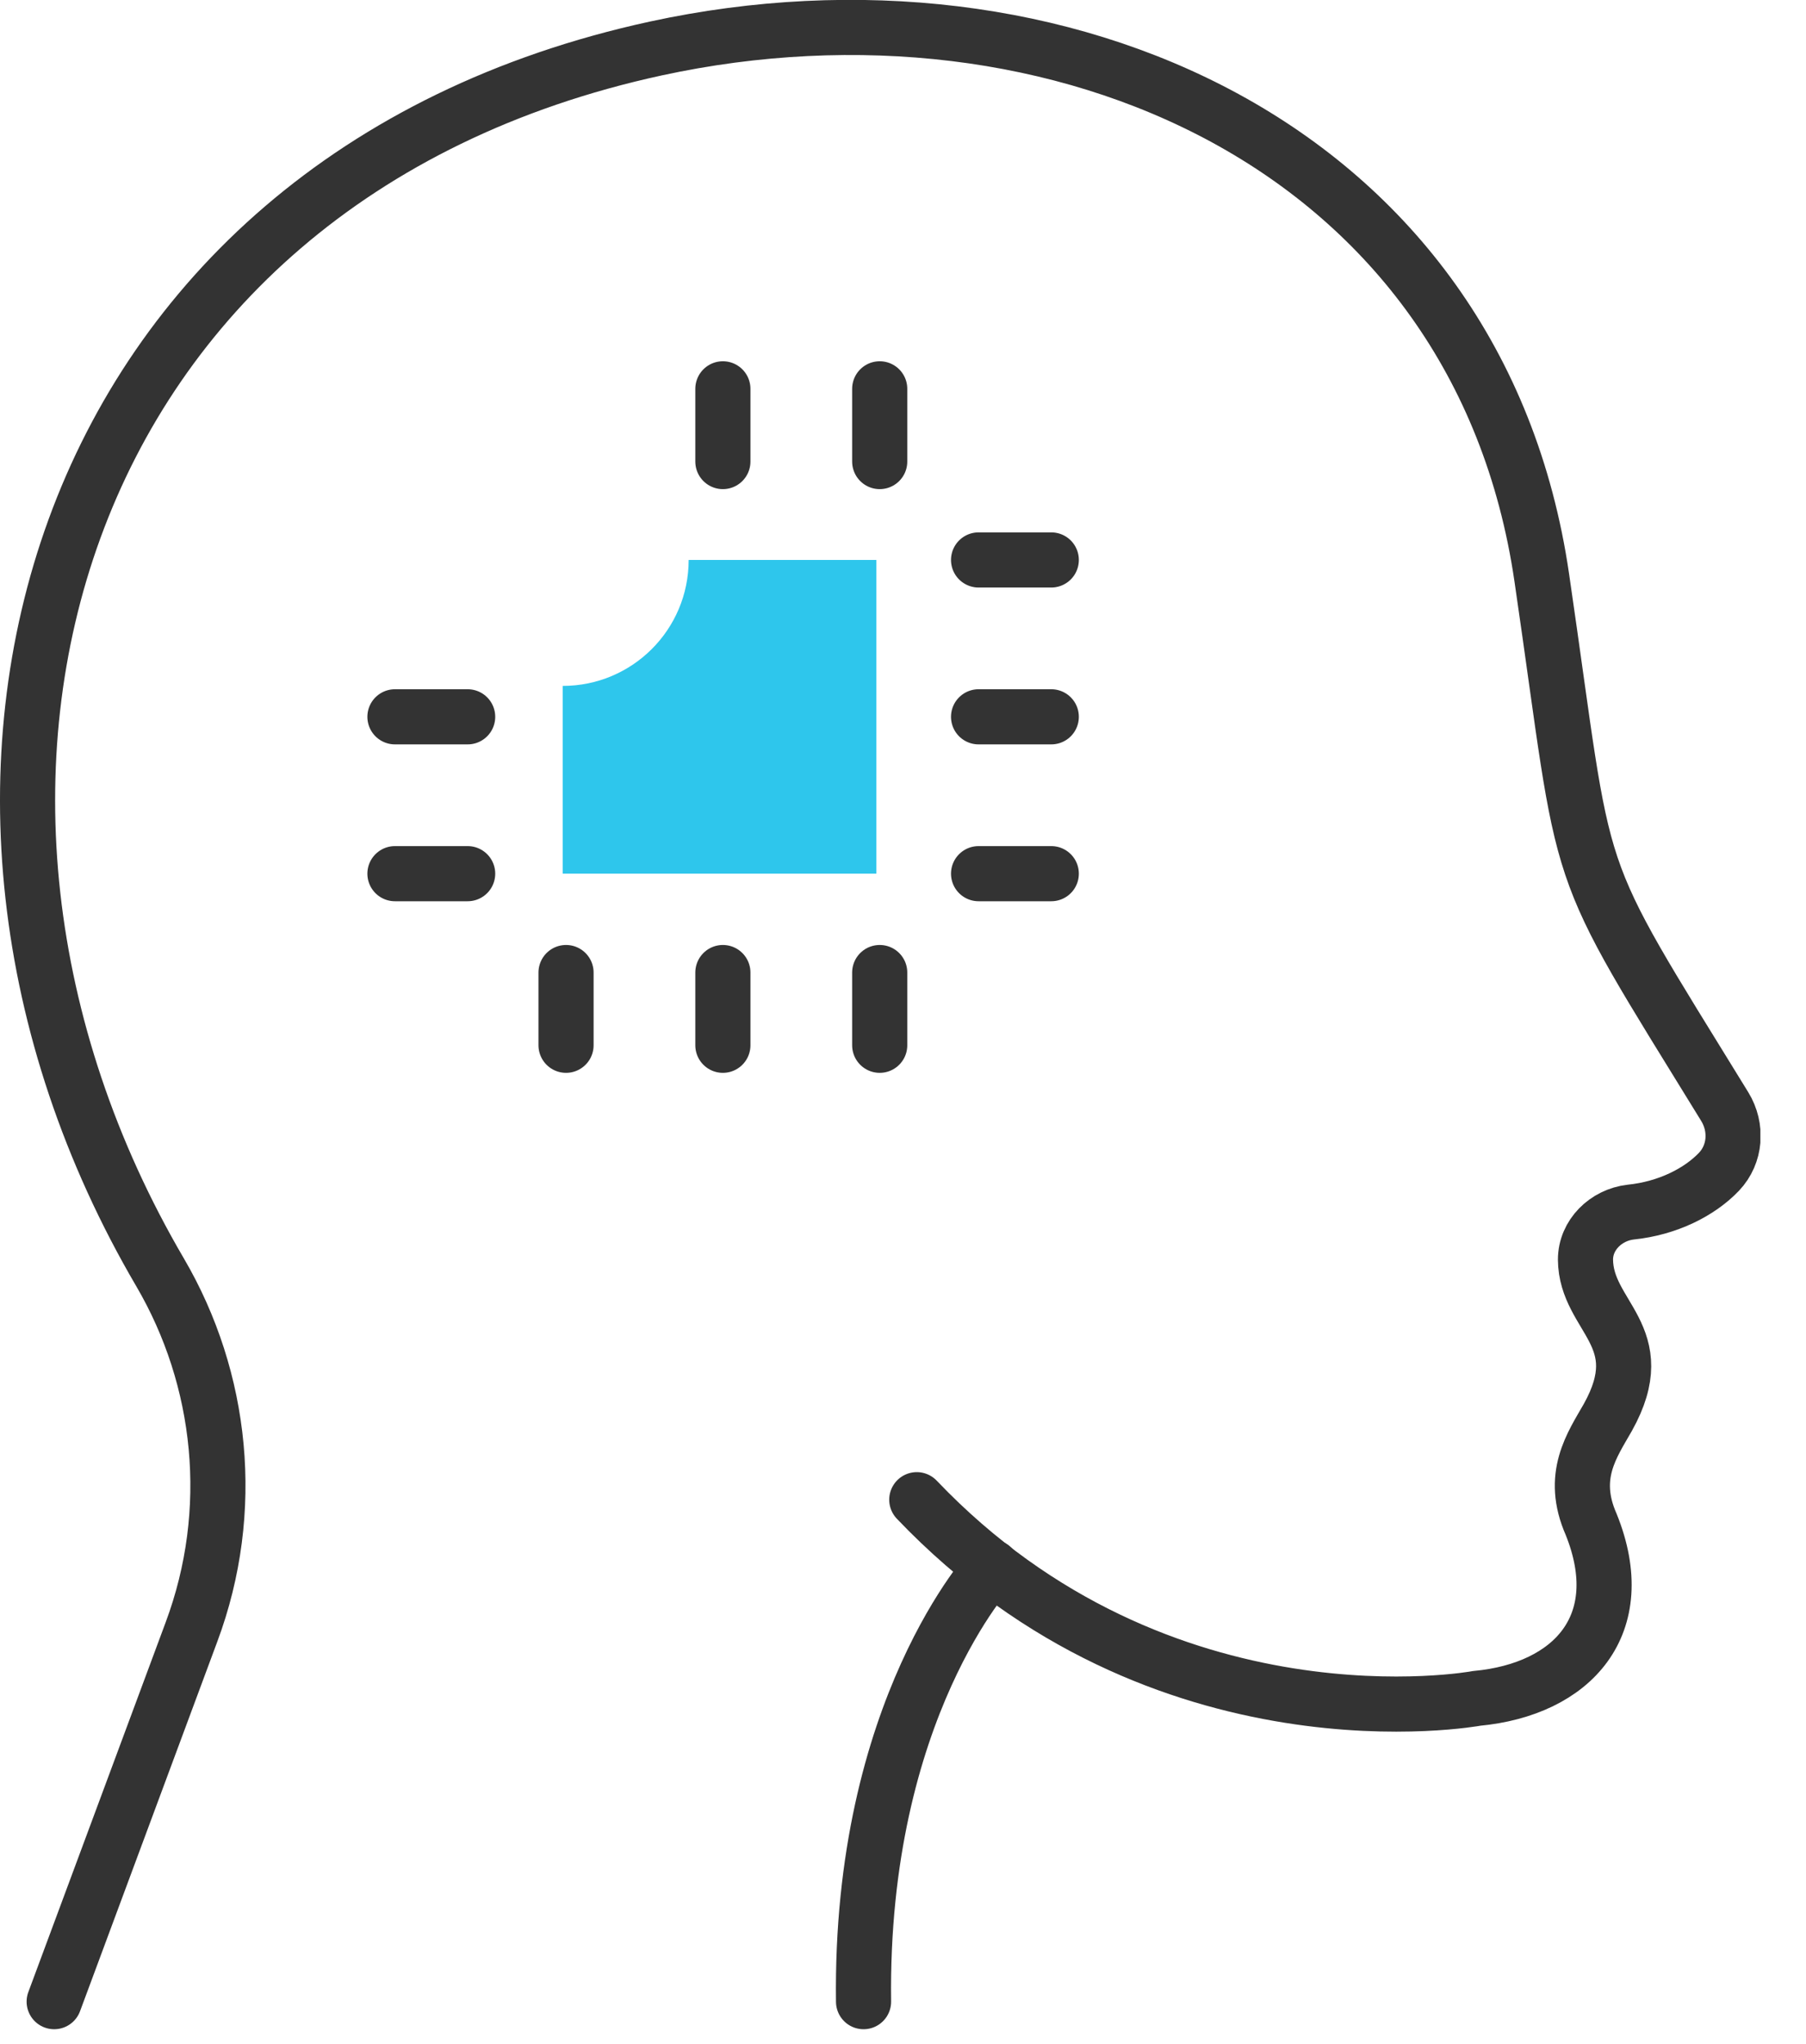 <svg width="38" height="43" viewBox="0 0 38 43" fill="none" xmlns="http://www.w3.org/2000/svg">
<g clip-path="url(#clip0_1_42)">
<path d="M20.59 11.78H22.12" stroke="#333333" stroke-width="1.16" stroke-linecap="round" stroke-linejoin="round"/>
<path d="M20.59 15.08H22.12" stroke="#333333" stroke-width="1.16" stroke-linecap="round" stroke-linejoin="round"/>
<path d="M20.59 18.38H22.12" stroke="#333333" stroke-width="1.16" stroke-linecap="round" stroke-linejoin="round"/>
<path d="M8.31 15.08H9.84" stroke="#333333" stroke-width="1.16" stroke-linecap="round" stroke-linejoin="round"/>
<path d="M8.31 18.38H9.84" stroke="#333333" stroke-width="1.16" stroke-linecap="round" stroke-linejoin="round"/>
<path d="M18.51 20.46V21.99" stroke="#333333" stroke-width="1.16" stroke-linecap="round" stroke-linejoin="round"/>
<path d="M15.21 20.46V21.99" stroke="#333333" stroke-width="1.16" stroke-linecap="round" stroke-linejoin="round"/>
<path d="M11.91 20.46V21.99" stroke="#333333" stroke-width="1.16" stroke-linecap="round" stroke-linejoin="round"/>
<path d="M18.51 8.18V9.71" stroke="#333333" stroke-width="1.16" stroke-linecap="round" stroke-linejoin="round"/>
<path d="M15.21 8.18V9.71" stroke="#333333" stroke-width="1.16" stroke-linecap="round" stroke-linejoin="round"/>
<path d="M14.49 11.78C14.49 13.25 13.3 14.43 11.84 14.43V18.38H18.44V11.78H14.49Z" fill="#2EC6EC"/>
<path d="M19.29 31.55C24.45 36.96 31.07 35.73 31.07 35.73C33.09 35.54 34.33 34.18 33.48 32.07C33.03 31.05 33.5 30.4 33.83 29.82C34.79 28.1 33.37 27.71 33.36 26.5C33.36 25.98 33.79 25.56 34.31 25.5C35.09 25.42 35.76 25.08 36.17 24.65C36.52 24.28 36.56 23.72 36.29 23.28C32.95 17.85 33.43 18.92 32.44 12.15C31.11 3.06 22.24 -0.81 13.8 1.02C1.05 3.79 -2.59 16.6 3.37 26.77C4.68 29.01 4.98 31.78 4.03 34.33L1.14 42.11" stroke="#333333" stroke-width="1.16" stroke-miterlimit="10" stroke-linecap="round"/>
<path d="M20.87 32.97C20.87 32.97 18.09 35.94 18.17 42.11" stroke="#333333" stroke-width="1.16" stroke-linecap="round" stroke-linejoin="round"/>
</g>
<defs>
<clipPath id="clip0_1_42">
<rect width="37.04" height="42.69" fill="white"/>
</clipPath>
</defs>
</svg>
